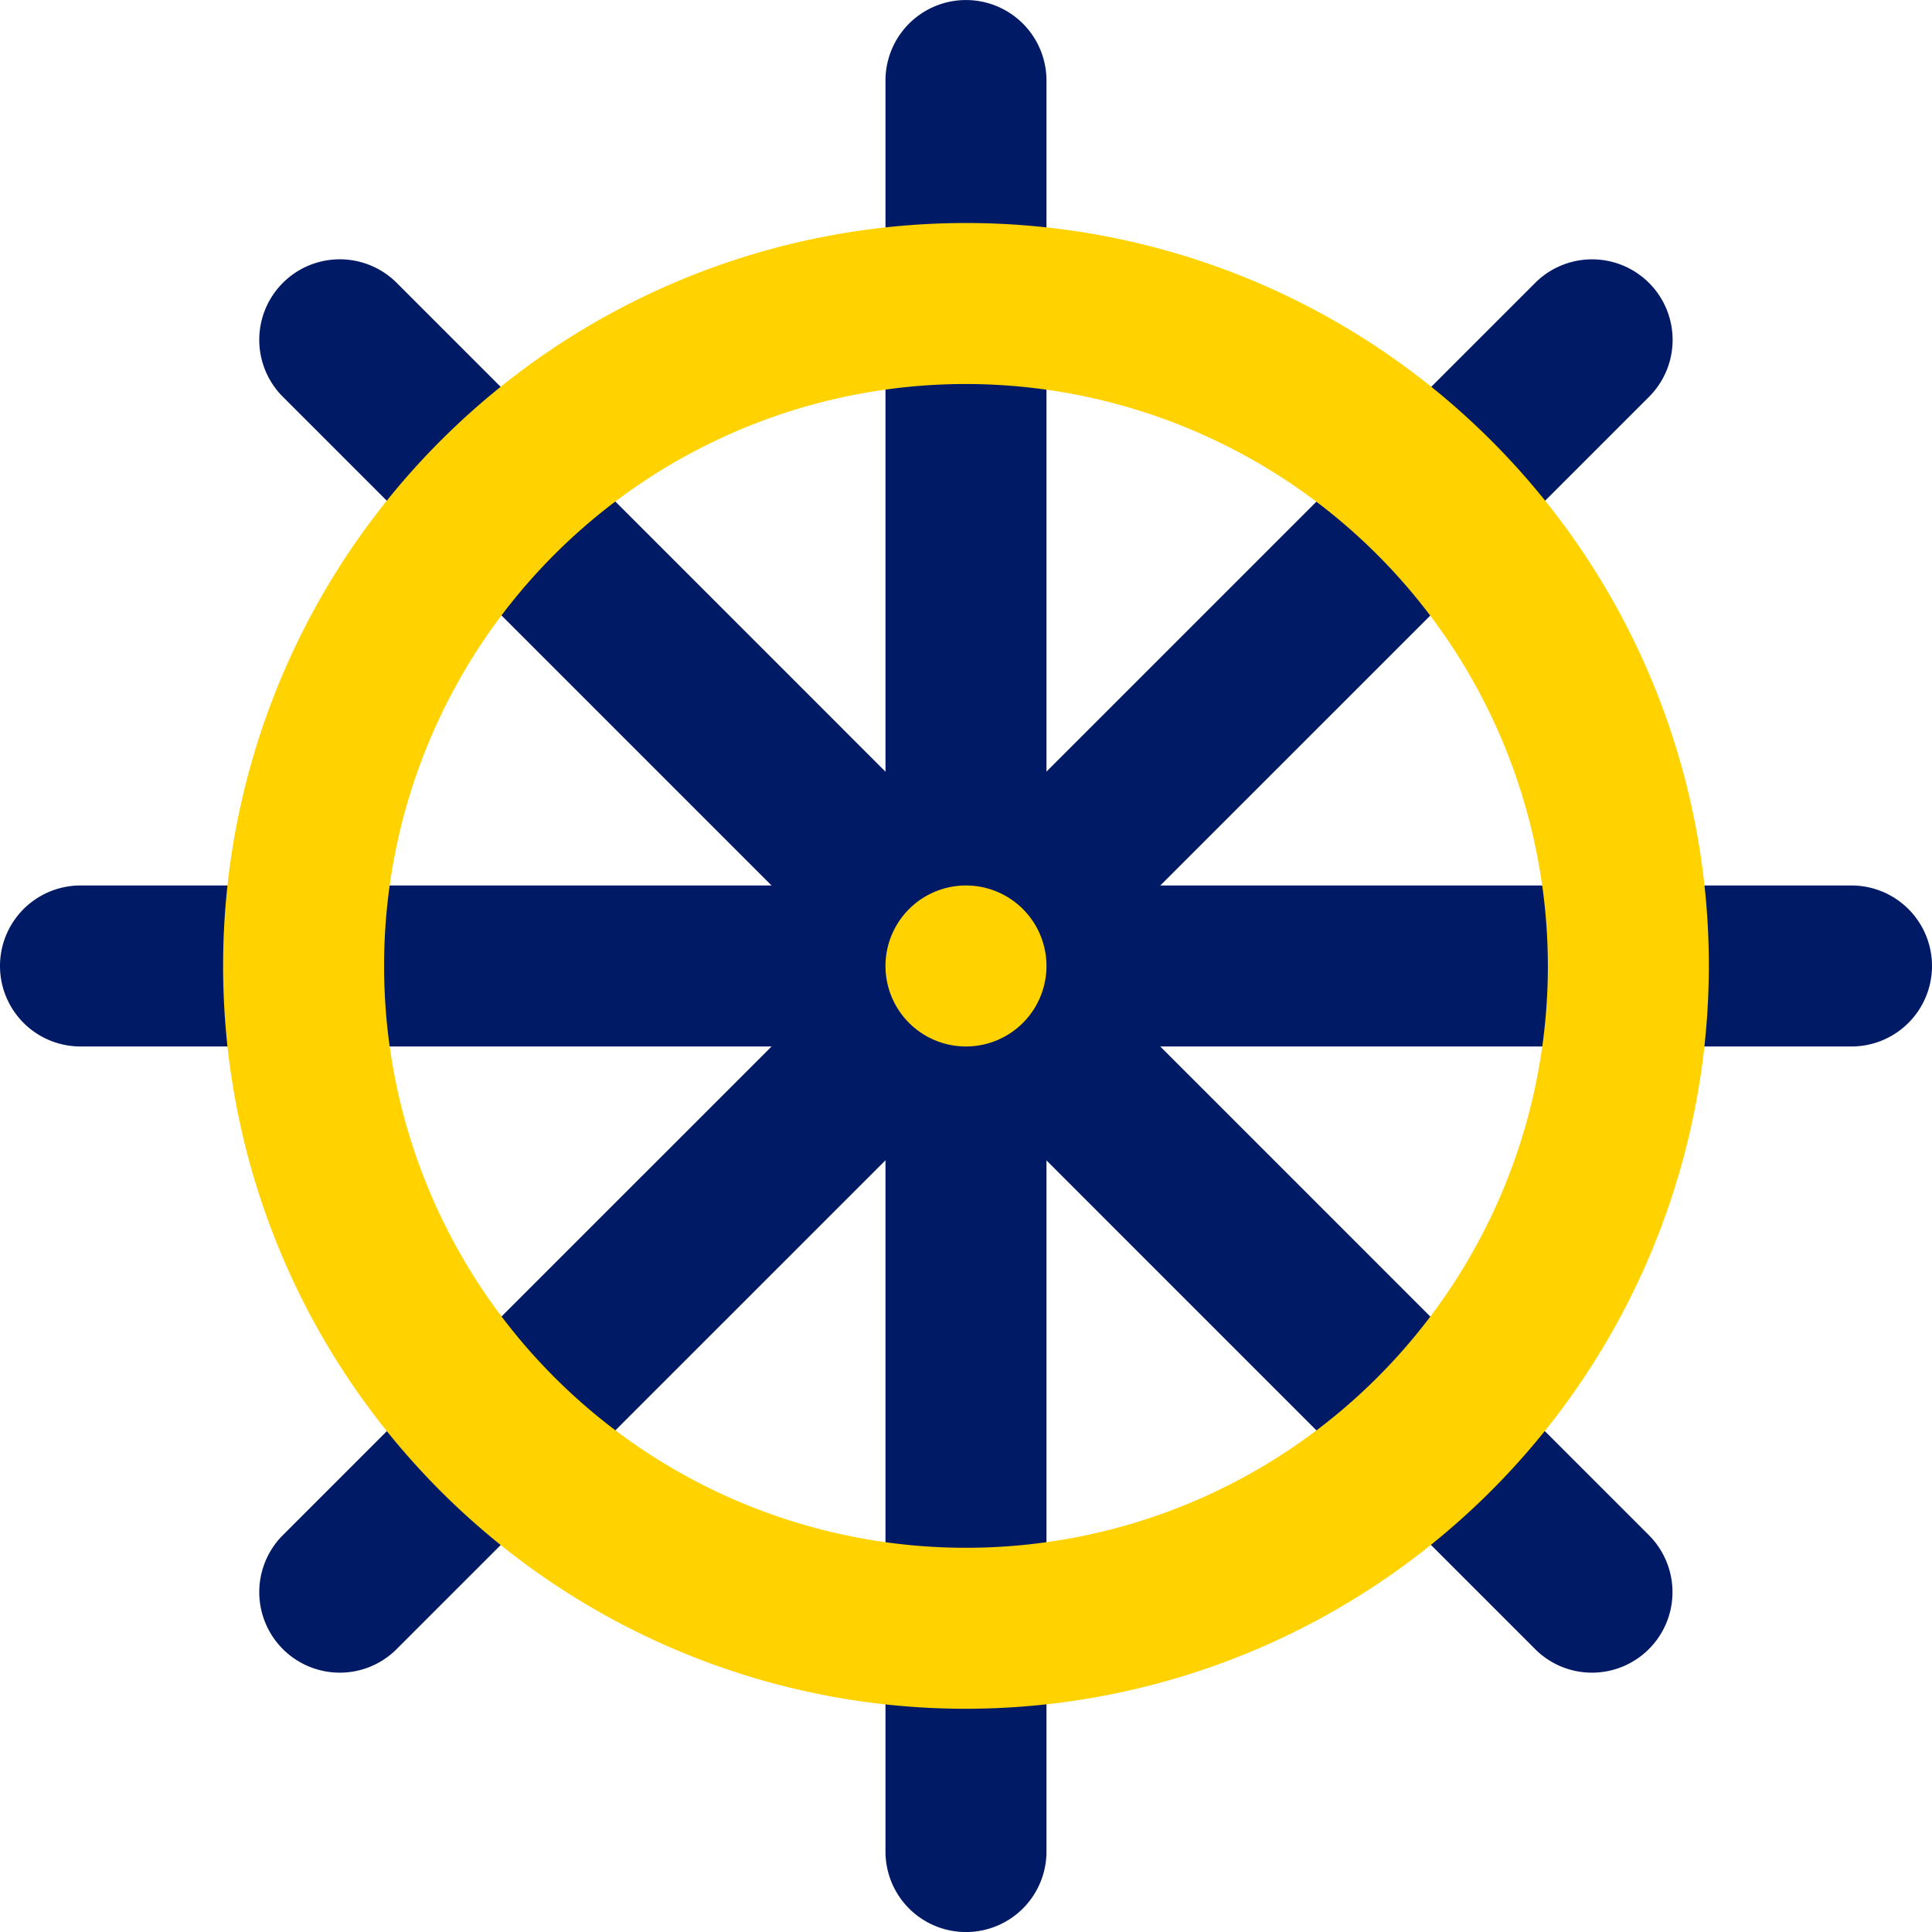 <svg xmlns="http://www.w3.org/2000/svg" xmlns:xlink="http://www.w3.org/1999/xlink" width="47.499" height="47.499" viewBox="0 0 47.499 47.499">
    <path id="Path_323" data-name="Path 323" d="M23.749,47.5A1.978,1.978,0,0,1,21.77,45.52V1.98a1.979,1.979,0,1,1,3.958,0V45.52A1.978,1.978,0,0,1,23.749,47.5" fill="#011a65"/>
    <path id="Path_324" data-name="Path 324" d="M45.52,25.728H1.979a1.979,1.979,0,0,1,0-3.958H45.52a1.979,1.979,0,0,1,0,3.958" fill="#011a65"/>
    <path id="Path_325" data-name="Path 325" d="M8.353,41.123a1.98,1.98,0,0,1-1.4-3.379L37.742,6.956a1.979,1.979,0,1,1,2.8,2.8L9.752,40.543a1.97,1.97,0,0,1-1.4.58" fill="#011a65"/>
    <path id="Path_326" data-name="Path 326" d="M39.141,41.123a1.97,1.97,0,0,1-1.4-.58L6.954,9.755a1.979,1.979,0,1,1,2.8-2.8L40.54,37.744a1.98,1.98,0,0,1-1.4,3.379" fill="#011a65"/>
    <path id="Path_327" data-name="Path 327" d="M23.749,42.011A18.264,18.264,0,1,1,42.013,23.747,18.285,18.285,0,0,1,23.749,42.011m0-32.57A14.306,14.306,0,1,0,38.055,23.747,14.325,14.325,0,0,0,23.749,9.441" fill="#ffd200"/>
    <path id="Path_328" data-name="Path 328" d="M25.728,23.749a1.979,1.979,0,1,1-1.979-1.979,1.979,1.979,0,0,1,1.979,1.979" fill="#ffd200"/>
</svg>
